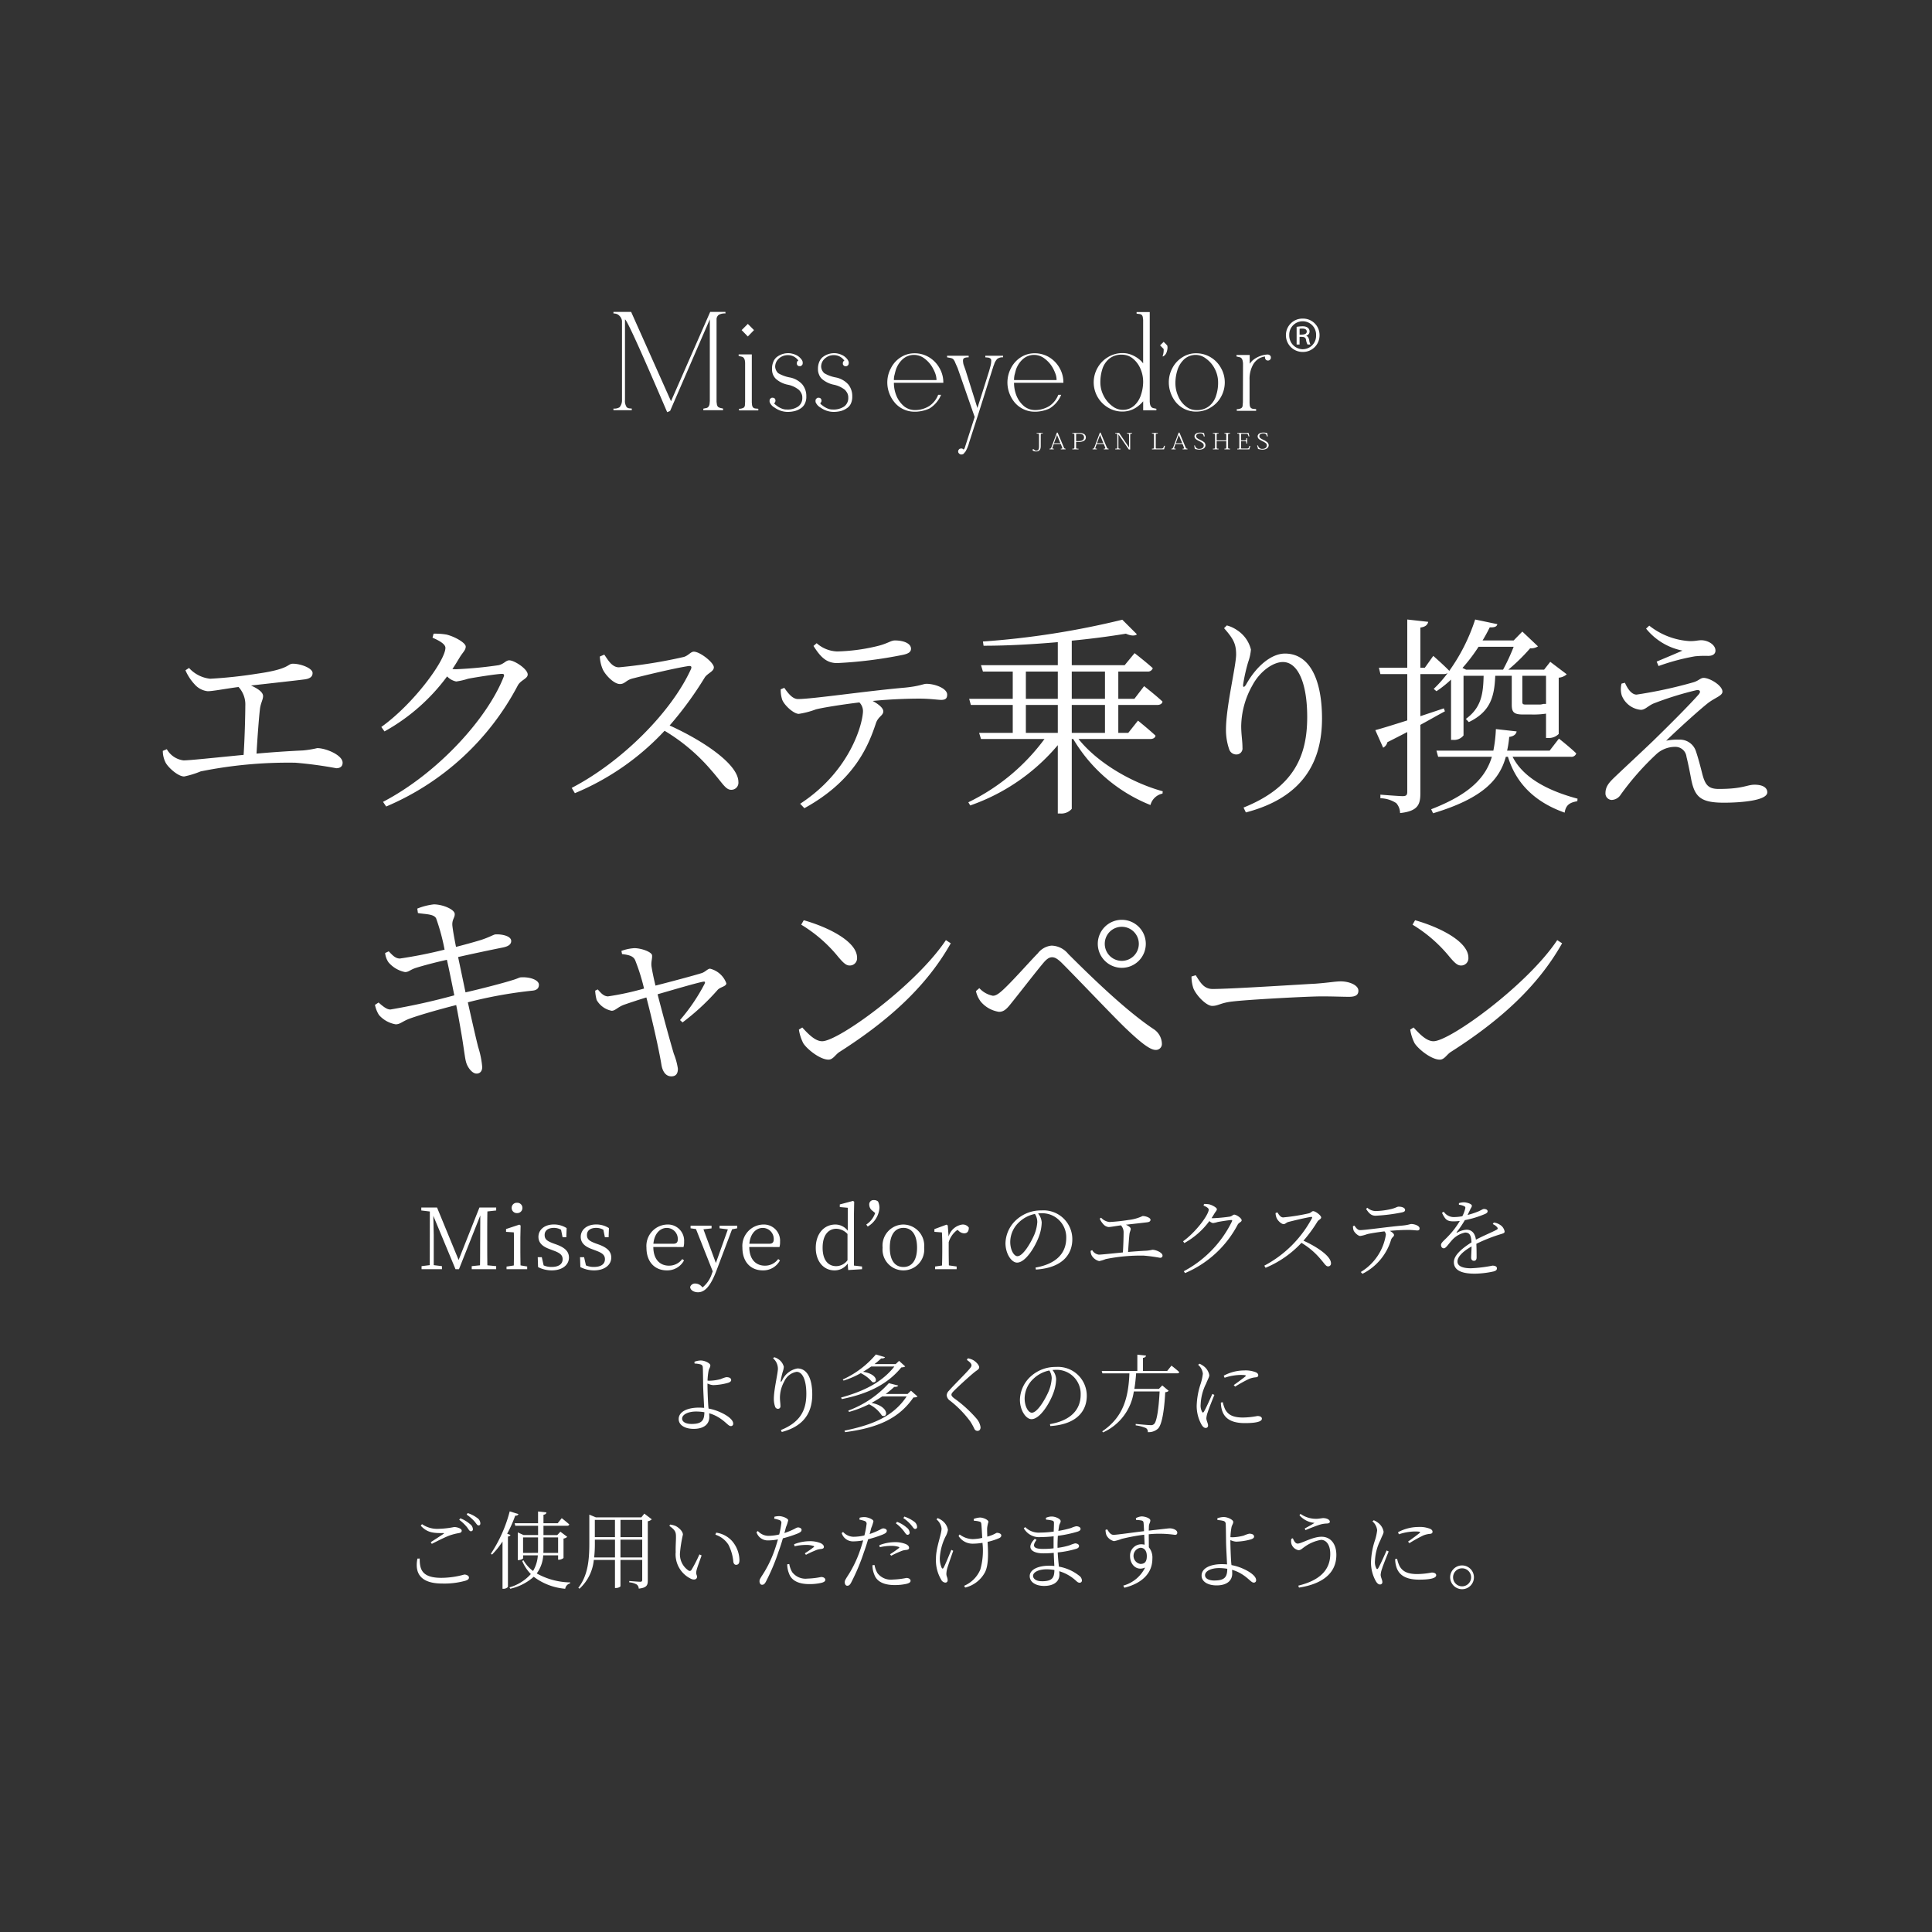 <svg xmlns="http://www.w3.org/2000/svg" width="274" height="274" viewBox="0 0 274 274"><rect x="0" y="0" width="274" height="274" fill="#333333" stroke="none"/><g transform="translate(6199 -220)"><path d="M0,0H274V274H0Z" transform="translate(-6199 220)" fill="none"/><g transform="translate(-6112 264.235)"><g transform="translate(0 0)"><path d="M2.6,13.706l-.348-.028a.7.7,0,0,1-.369-.159,1.593,1.593,0,0,1-.246-1.039V1.075C1.86,1.029,3.842,5.4,7.619,14.22l.413-.168,5.635-13V12.667l-.039.406a.814.814,0,0,1-.2.428.545.545,0,0,1-.307.142l-.376.08v.22h2.8v-.237l-.368-.081a1.113,1.113,0,0,1-.33-.145.681.681,0,0,1-.182-.418c-.028-.186-.041-.3-.041-.334V.967a.834.834,0,0,1,.317-.558,1.807,1.807,0,0,1,.943-.19V0H13.721L8.163,12.667,2.51,0H0V.218A1.509,1.509,0,0,1,.417.28.884.884,0,0,1,.826.53a1.193,1.193,0,0,1,.387.753v11.2a1.526,1.526,0,0,1-.344,1.039A1.4,1.4,0,0,1,0,13.706v.237H2.6Z" fill="#fff"/><path d="M27.278,9.478a.861.861,0,0,1,.206.434,1.615,1.615,0,0,1,.017.165.972.972,0,0,1,.017.236v5.434l-.026.451a.5.5,0,0,1-.17.382,1.271,1.271,0,0,1-.669.161v.236h2.736V16.74l-.413-.039a.556.556,0,0,1-.356-.176A.875.875,0,0,1,28.5,16.2l-.032-.34V9.033H26.6v.218l.367.088a.607.607,0,0,1,.311.139" transform="translate(-8.845 -3.004)" fill="#fff"/><path d="M28.989,3.428l-.876-.878-.878.878.878.906Z" transform="translate(-9.056 -0.848)" fill="#fff"/><path d="M33.187,15.719a1.532,1.532,0,0,0,.716.784,3.179,3.179,0,0,0,1.778.6,4.016,4.016,0,0,0,1.1-.131,2.729,2.729,0,0,0,.85-.4,1.66,1.66,0,0,0,.56-.669,2.174,2.174,0,0,0,.192-1,2.592,2.592,0,0,0-.141-.925,2.684,2.684,0,0,0-.427-.776,3.181,3.181,0,0,0-1.806-.99,5.141,5.141,0,0,1-1.615-.6,1.4,1.4,0,0,1-.426-.878,1.515,1.515,0,0,1,.459-1.132,1.691,1.691,0,0,1,.587-.4,1.814,1.814,0,0,1,.76-.148,1.778,1.778,0,0,1,1.3.548l.162.176,0,.037a.308.308,0,0,0-.015.03.105.105,0,0,1-.039.033.223.223,0,0,0-.124.17l-.028.22a.57.57,0,0,0,.082.2.515.515,0,0,0,.159.129l.228.027a.436.436,0,0,0,.176-.066l.028-.033a.267.267,0,0,0,.137-.158l.039-.176-.017-.111L37.864,10a.92.92,0,0,0-.2-.378,2.006,2.006,0,0,0-.626-.536,2.932,2.932,0,0,0-1-.3,2.652,2.652,0,0,0-1.878.565,1.679,1.679,0,0,0-.471.694,2.347,2.347,0,0,0-.168.964,1.987,1.987,0,0,0,.134.793,1.842,1.842,0,0,0,.411.615,3.586,3.586,0,0,0,1.669.826,3.582,3.582,0,0,1,1.578.722,1.632,1.632,0,0,1,.37.51,1.243,1.243,0,0,1,.132.6,1.477,1.477,0,0,1-.571,1.252,2.668,2.668,0,0,1-1.658.436h-.035a1.27,1.27,0,0,1-.348-.04,1.951,1.951,0,0,1-.378-.123,2.84,2.84,0,0,1-.656-.387l-.232-.19-.093-.091-.013-.045a.109.109,0,0,1,.052-.065.443.443,0,0,0,.1-.164.891.891,0,0,0,.026-.236,1.043,1.043,0,0,0-.089-.189.28.28,0,0,0-.178-.122l-.215-.023a.4.4,0,0,0-.176.081l-.022.026a.261.261,0,0,0-.137.173l-.024.174.007.112Z" transform="translate(-11.03 -2.922)" fill="#fff"/><path d="M42.944,15.719a1.612,1.612,0,0,0,.72.784,3.2,3.2,0,0,0,1.779.6,4.152,4.152,0,0,0,1.109-.131,2.737,2.737,0,0,0,.839-.4,1.524,1.524,0,0,0,.565-.669,2.312,2.312,0,0,0,.188-1A2.621,2.621,0,0,0,48,13.977a2.541,2.541,0,0,0-.429-.776,3.2,3.2,0,0,0-1.793-.99,4.834,4.834,0,0,1-1.608-.6,1.387,1.387,0,0,1-.437-.878,1.5,1.5,0,0,1,.453-1.132,2.043,2.043,0,0,1,.582-.4,1.9,1.9,0,0,1,.763-.148,1.769,1.769,0,0,1,1.3.548L47,9.785l.006.037a.239.239,0,0,1-.019.03.087.087,0,0,1-.026.033.256.256,0,0,0-.139.17l-.015.22a.333.333,0,0,0,.08.2.629.629,0,0,0,.152.129l.235.027a.748.748,0,0,0,.178-.066l.033-.033a.326.326,0,0,0,.123-.158l.039-.176,0-.111L47.632,10a1.206,1.206,0,0,0-.2-.378,2.1,2.1,0,0,0-.637-.536,2.772,2.772,0,0,0-.98-.3,2.646,2.646,0,0,0-1.884.565,1.748,1.748,0,0,0-.482.694,2.451,2.451,0,0,0-.168.964,1.835,1.835,0,0,0,.148.793,1.638,1.638,0,0,0,.4.615,3.72,3.72,0,0,0,1.671.826,3.744,3.744,0,0,1,1.591.722,1.993,1.993,0,0,1,.365.51,1.374,1.374,0,0,1,.121.6,1.479,1.479,0,0,1-.567,1.252,2.685,2.685,0,0,1-1.662.436h-.031a1.5,1.5,0,0,1-.356-.04,2.842,2.842,0,0,1-.374-.123,3.406,3.406,0,0,1-.649-.387l-.239-.19-.07-.091-.023-.045c.023-.036.03-.057.039-.065a.586.586,0,0,0,.115-.164,1.16,1.16,0,0,0,.024-.236.775.775,0,0,0-.1-.189.288.288,0,0,0-.18-.122l-.215-.023a.454.454,0,0,0-.176.081l-.019.026a.324.324,0,0,0-.14.173l-.026.174.011.112Z" transform="translate(-14.274 -2.922)" fill="#fff"/><path d="M59.29,15.845a3.671,3.671,0,0,0,2.751,1.231H62.3a5.094,5.094,0,0,0,1.874-.461,4.094,4.094,0,0,0,1.637-1.936H65.4a3.429,3.429,0,0,1-1.243,1.581,3.918,3.918,0,0,1-.954.427,3.578,3.578,0,0,1-1.03.155,2.482,2.482,0,0,1-1.569-.5,3.912,3.912,0,0,1-1.084-1.428,4.881,4.881,0,0,1-.4-1.9v-.039h7.011v-.045a4.047,4.047,0,0,0-.556-2.065,4.16,4.16,0,0,0-1.482-1.519,3.931,3.931,0,0,0-2.052-.554,3.554,3.554,0,0,0-1.962.577A3.86,3.86,0,0,0,58.7,10.9a4.234,4.234,0,0,0-.513,2.033,4.293,4.293,0,0,0,.291,1.556,4.353,4.353,0,0,0,.815,1.355M59.2,11.894c.057-.222.109-.475.2-.76a3.505,3.505,0,0,1,.976-1.512,2.39,2.39,0,0,1,1.688-.6,2.464,2.464,0,0,1,1.426.535A4.166,4.166,0,0,1,64.7,11.009a4.311,4.311,0,0,1,.345.806,2.782,2.782,0,0,1,.119.772H59.12a3.018,3.018,0,0,1,.076-.692" transform="translate(-19.347 -2.922)" fill="#fff"/><path d="M76.865,11.435l.17-.629a2.85,2.85,0,0,0,.111-.768.443.443,0,0,0-.056-.273.64.64,0,0,0-.37-.187l-.411-.039V9.32H78.83v.22A1.242,1.242,0,0,0,78,9.765a1.977,1.977,0,0,0-.445.79A2.677,2.677,0,0,0,77.4,11c-.052.143-.1.289-.144.434l-.924,2.933-.031.108-.9,2.846L74,21.672a3.362,3.362,0,0,1-.1.339c-.037.11-.091.232-.137.362l-.065.142-.137.274a.518.518,0,0,1-.139.191,1.1,1.1,0,0,1-.263.29l-.057.017-.117.026h-.176a.741.741,0,0,1-.2-.109l-.013-.017a.4.4,0,0,1-.115-.156.457.457,0,0,1-.015-.237.377.377,0,0,1,.113-.194.208.208,0,0,1,.148-.1.6.6,0,0,1,.228-.028.3.3,0,0,1,.2.089.064.064,0,0,0,.065.039l.059-.017.1-.156L74.8,18l-2.421-6.945-.313-.7a1.682,1.682,0,0,0-.339-.588,1.1,1.1,0,0,0-.38-.144l-.459-.082V9.32h3.06v.22c-.407,0-.647.071-.754.226a.538.538,0,0,0-.049.216,1.717,1.717,0,0,0,.026.32,1.456,1.456,0,0,0,.1.4l.224.631,1.693,5.395.752-2.354Z" transform="translate(-23.57 -3.099)" fill="#fff"/><path d="M84.81,15.845a3.738,3.738,0,0,0,1.235.9,3.582,3.582,0,0,0,1.523.329h.256a5.031,5.031,0,0,0,1.866-.461,4.063,4.063,0,0,0,1.647-1.936h-.41a3.471,3.471,0,0,1-1.243,1.581,3.831,3.831,0,0,1-.967.427,3.47,3.47,0,0,1-1.024.155,2.475,2.475,0,0,1-1.567-.5,3.787,3.787,0,0,1-1.085-1.428,4.928,4.928,0,0,1-.393-1.9v-.039h7v-.045a4.08,4.08,0,0,0-.549-2.065,4.169,4.169,0,0,0-1.478-1.519,3.978,3.978,0,0,0-2.058-.554,3.586,3.586,0,0,0-1.969.577A3.945,3.945,0,0,0,84.215,10.9,4.353,4.353,0,0,0,84,14.49a4.507,4.507,0,0,0,.808,1.355m-.093-3.951c.061-.222.121-.475.2-.76a3.522,3.522,0,0,1,.985-1.512,2.394,2.394,0,0,1,1.686-.6A2.438,2.438,0,0,1,89,9.557a4.2,4.2,0,0,1,1.223,1.452,6.1,6.1,0,0,1,.341.806,2.511,2.511,0,0,1,.117.772H84.649a3.4,3.4,0,0,1,.067-.692" transform="translate(-27.836 -2.922)" fill="#fff"/><path d="M104.075,13.576a3.869,3.869,0,0,0,2.051.567,3.509,3.509,0,0,0,1.947-.581,4.511,4.511,0,0,0,.985-.876v1.277h1.871v-.218l-.384-.079a.6.6,0,0,1-.3-.144.793.793,0,0,1-.2-.37,1.543,1.543,0,0,1-.045-.293c-.007-.065-.011-.126-.011-.173V.03h-1.865V.257l.4.053a.548.548,0,0,1,.365.165.662.662,0,0,1,.123.34l.041.329V7.312l-.165-.212a4.122,4.122,0,0,0-1.268-.912,3.357,3.357,0,0,0-1.5-.335,3.882,3.882,0,0,0-2.045.567,4.059,4.059,0,0,0-1.49,1.528,4.161,4.161,0,0,0,1.484,5.627m-.8-5.459a3.132,3.132,0,0,1,.974-1.466,2.744,2.744,0,0,1,1.854-.573,2.4,2.4,0,0,1,1.473.527,3.747,3.747,0,0,1,1.08,1.418,4.673,4.673,0,0,1,.406,1.9,5.965,5.965,0,0,1-.315,1.869,3.454,3.454,0,0,1-.96,1.513,2.408,2.408,0,0,1-3.105.06,4.077,4.077,0,0,1-1.215-1.444,4.123,4.123,0,0,1-.476-1.944,6.105,6.105,0,0,1,.284-1.856" transform="translate(-33.931 -0.01)" fill="#fff"/><path d="M116.5,8.432l.124-.024a1.091,1.091,0,0,0,.426-.506,2.086,2.086,0,0,0,.154-.747.882.882,0,0,0-.05-.293l-.5-.5-.506.5.506.511a2.539,2.539,0,0,1-.159,1.059" transform="translate(-38.624 -2.116)" fill="#fff"/><path d="M119.094,15.834a3.745,3.745,0,0,0,1.241.908,3.7,3.7,0,0,0,1.513.32A3.874,3.874,0,0,0,123.9,16.5a3.938,3.938,0,0,0,1.5-1.527,4.193,4.193,0,0,0,.537-2.049,4.083,4.083,0,0,0-.548-2.061,4,4,0,0,0-3.538-2.073,3.488,3.488,0,0,0-1.94.576A3.923,3.923,0,0,0,118.5,10.9a4.235,4.235,0,0,0-.5,2.024,4.377,4.377,0,0,0,.293,1.563,4.46,4.46,0,0,0,.8,1.35m.137-4.7a3.594,3.594,0,0,1,.967-1.516,2.455,2.455,0,0,1,1.689-.6,2.422,2.422,0,0,1,1.412.541,4.022,4.022,0,0,1,1.229,1.448,4.179,4.179,0,0,1,.463,1.936,5.713,5.713,0,0,1-.285,1.848,3.035,3.035,0,0,1-.971,1.476,2.731,2.731,0,0,1-1.849.577,2.324,2.324,0,0,1-1.465-.531,3.5,3.5,0,0,1-1.078-1.421A4.525,4.525,0,0,1,118.935,13a6.107,6.107,0,0,1,.3-1.863" transform="translate(-39.237 -2.922)" fill="#fff"/><path d="M133.064,9.56a.834.834,0,0,1,.2.441c.007.038.015.092.028.161a1.408,1.408,0,0,1,.015.234l-.015,5.423-.037.443a.5.5,0,0,1-.165.382,1.134,1.134,0,0,1-.665.16v.241h2.741V16.8l-.422-.037a.561.561,0,0,1-.356-.173.736.736,0,0,1-.126-.332l-.026-.33,0-3.262a4.166,4.166,0,0,1,.426-2.032,2.385,2.385,0,0,1,1.08-1.1,2.528,2.528,0,0,1,.68-.191,1.63,1.63,0,0,0,.007.2.458.458,0,0,0,.148.277.382.382,0,0,0,.185.086.416.416,0,0,0,.209-.012.393.393,0,0,0,.187-.116.758.758,0,0,0,.1-.187s0-.079,0-.1,0-.091,0-.091l-.013-.04a.47.47,0,0,0-.121-.188,1.139,1.139,0,0,0-.113-.068.6.6,0,0,0-.122-.038s-.041-.007-.063-.007a2.533,2.533,0,0,0-.493.051,3.717,3.717,0,0,0-1.641.763,3.052,3.052,0,0,0-.437.5V9.121h-1.871v.216l.376.089a.532.532,0,0,1,.3.134" transform="translate(-44.021 -3.015)" fill="#fff"/><path d="M145.291,1.423a2.327,2.327,0,0,1,2.36,2.345,2.345,2.345,0,0,1-2.369,2.384,2.37,2.37,0,0,1-2.4-2.384,2.341,2.341,0,0,1,2.408-2.345m0,4.342a1.9,1.9,0,0,0,1.872-1.973,1.905,1.905,0,1,0-3.807-.024,1.943,1.943,0,0,0,1.936,2M144.4,5.1V2.593a5.422,5.422,0,0,1,.854-.079c.83,0,.982.476.982.722a.608.608,0,0,1-.452.6V3.87c.216.087.324.272.4.589a1.672,1.672,0,0,0,.182.642h-.417a1.883,1.883,0,0,1-.215-.682c-.085-.412-.372-.412-.915-.412V5.1Zm.422-1.4c.448,0,1.015,0,1.015-.438,0-.256-.185-.423-.631-.423a2.159,2.159,0,0,0-.384.023Z" transform="translate(-47.511 -0.473)" fill="#fff"/><path d="M90.207,27.562c0,.246-.013.782-.649.782-.294,0-.515-.109-.515-.228,0-.055.048-.084.115-.084s.091.021.161.1a.336.336,0,0,0,.254.1c.352,0,.391-.308.391-.614V26.058c0-.23-.021-.25-.341-.25v-.084H90.5v.084c-.272,0-.291.022-.291.246Z" transform="translate(-29.608 -8.554)" fill="#fff"/><path d="M94.256,27.268h-1l-.159.429a.6.6,0,0,0-.035.152c0,.073.059.082.206.082v.092h-.6v-.092c.15,0,.189-.028.248-.172l.787-2.108h.109l.867,2.065c.071.187.134.215.256.215v.092H94.26v-.092c.163,0,.215-.017.215-.082a.812.812,0,0,0-.034-.128Zm-.055-.115-.473-1.161h-.007l-.433,1.161Z" transform="translate(-30.814 -8.53)" fill="#fff"/><path d="M97.5,27.955c.27,0,.294-.009.294-.244V26.048c0-.223-.024-.24-.294-.24v-.085h.889a1.321,1.321,0,0,1,.782.156.558.558,0,0,1,.246.465.545.545,0,0,1-.235.468,1.357,1.357,0,0,1-.819.177h-.33v.724c0,.235.022.244.35.244v.091H97.5Zm.863-1.08c.391,0,.8-.074.8-.54a.481.481,0,0,0-.185-.374,1.06,1.06,0,0,0-.619-.124h-.228c-.083,0-.093.026-.093.192v.847Z" transform="translate(-32.421 -8.553)" fill="#fff"/><path d="M103.4,27.268h-1.019l-.141.429a.557.557,0,0,0-.047.152c0,.073.06.082.212.082v.092h-.6v-.092c.154,0,.182-.028.248-.172l.787-2.108h.1l.872,2.065c.08.187.135.215.267.215v.092h-.673v-.092c.145,0,.206-.017.206-.082a.361.361,0,0,0-.035-.128Zm-.063-.115-.469-1.161h-.011l-.427,1.161Z" transform="translate(-33.854 -8.53)" fill="#fff"/><path d="M107.173,25.724l1.4,2.06h0V26.049c0-.223-.019-.24-.3-.24v-.085h.739v.085c-.263,0-.276.017-.276.24v2.02h-.192l-1.469-2.136h-.009v1.78c0,.236.019.243.283.243v.092h-.731v-.092c.272,0,.292-.007.292-.243V26.049c0-.23-.02-.24-.3-.24v-.085Z" transform="translate(-35.45 -8.554)" fill="#fff"/><path d="M116.262,27.546l-.126.5h-1.721v-.091c.272,0,.292-.009.292-.244V26.049c0-.223-.02-.24-.292-.24v-.085h.834v.085c-.282,0-.293.017-.293.24v1.728c0,.134.022.151.117.151h.7c.213,0,.245-.021.362-.382Z" transform="translate(-38.045 -8.554)" fill="#fff"/><path d="M120.133,27.268h-1.015l-.139.429a.77.77,0,0,0-.039.152c0,.073.059.082.208.082v.092h-.6v-.092c.14,0,.187-.028.248-.172l.78-2.108h.115l.861,2.065c.089.187.134.215.276.215v.092h-.685v-.092c.155,0,.2-.017.2-.082a.336.336,0,0,0-.031-.128Zm-.043-.115-.493-1.161h-.011l-.413,1.161Z" transform="translate(-39.419 -8.53)" fill="#fff"/><path d="M123.494,27.468a.572.572,0,0,0,.659.483c.321,0,.589-.171.589-.469a.446.446,0,0,0-.109-.3,2.018,2.018,0,0,0-.5-.313c-.419-.213-.7-.356-.7-.7,0-.228.2-.524.791-.524a1.7,1.7,0,0,1,.567.08c.015.131.07.309.091.452l-.13.019c-.065-.332-.154-.439-.548-.439-.252,0-.535.121-.535.384,0,.233.153.326.555.531a2.693,2.693,0,0,1,.621.375.656.656,0,0,1,.141.388c0,.359-.306.627-.864.627a2.433,2.433,0,0,1-.639-.1c-.041-.2-.067-.345-.1-.481Z" transform="translate(-41.026 -8.53)" fill="#fff"/><path d="M129.8,25.808c-.274,0-.285.017-.285.24v1.663c0,.235.011.244.285.244v.091H129v-.091c.243,0,.26-.009.26-.244V26.89h-1.364v.821c0,.235.019.244.274.244v.091h-.81v-.091c.284,0,.31-.009.31-.244V26.048c0-.223-.026-.24-.31-.24v-.085h.81v.085c-.254,0-.274.017-.274.24v.725h1.364v-.725c0-.223-.017-.24-.26-.24v-.085h.806Z" transform="translate(-42.348 -8.553)" fill="#fff"/><path d="M134.255,28.048h-1.712v-.091c.272,0,.289-.009.289-.244V26.049c0-.223-.017-.24-.289-.24v-.085h1.606l.119.483h-.126c-.1-.36-.13-.369-.348-.369h-.58c-.113,0-.126.019-.126.152v.784h.55c.165,0,.192-.021.192-.312h.117v.761h-.117c0-.307-.027-.33-.192-.33h-.55v.9c0,.123.026.14.1.14h.719c.222,0,.261-.017.358-.375h.126Z" transform="translate(-44.073 -8.554)" fill="#fff"/><path d="M136.9,27.468a.561.561,0,0,0,.647.483c.318,0,.593-.171.593-.469a.475.475,0,0,0-.1-.3,2.233,2.233,0,0,0-.509-.313c-.413-.213-.692-.356-.692-.7,0-.228.2-.524.8-.524a1.75,1.75,0,0,1,.562.08c.022.131.039.309.072.452l-.121.019c-.079-.332-.14-.439-.539-.439-.265,0-.533.121-.533.384,0,.233.15.326.559.531a2.4,2.4,0,0,1,.6.375.59.59,0,0,1,.163.388c0,.359-.337.627-.88.627a2.4,2.4,0,0,1-.635-.1,2.792,2.792,0,0,0-.121-.481Z" transform="translate(-45.476 -8.53)" fill="#fff"/></g></g><path d="M-110.7-17.94a6.853,6.853,0,0,0,1.29,1.98,2.869,2.869,0,0,0,1.86.99c.72,0,2.37-.33,4.38-.6a3.653,3.653,0,0,1,.96,2.67c0,1.35-.09,4.74-.24,6.96-4.05.39-7.65.78-8.52.78a3.163,3.163,0,0,1-2.37-1.59l-.57.24a3.7,3.7,0,0,0,.39,1.65c.33.66,1.74,1.98,2.64,1.98a12.645,12.645,0,0,0,2.34-.72A62.619,62.619,0,0,1-95.1-4.83a57.525,57.525,0,0,1,5.79.78c.57,0,.9-.27.9-.78,0-1.08-2.37-2.07-3.6-2.07a14.158,14.158,0,0,1-2.04.33c-1.95.09-4.26.24-6.57.45.12-2.13.33-4.98.48-6.27.09-.87.45-1.38.45-1.89,0-.57-.78-1.08-1.71-1.5,2.67-.3,6.48-.72,7.62-.87.84-.12,1.11-.45,1.11-.9,0-.69-1.68-1.32-2.79-1.32-.81,0-.36.75-5.04,1.41a65.157,65.157,0,0,1-6.69.72,4.7,4.7,0,0,1-3-1.53Zm35.04-4.62c1.05.45,1.83.93,1.83,1.44,0,1.74-4.41,7.86-9.09,11.22l.45.63a27.726,27.726,0,0,0,8.88-7.8,2.464,2.464,0,0,0,1.29.72,9.964,9.964,0,0,0,1.68-.39c1.08-.21,4.14-.69,4.8-.69.27,0,.39.09.24.45C-67.92-11.04-74.97-3.3-82.68.72l.45.66A37.651,37.651,0,0,0-63.57-15.78c.42-.78,1.41-.96,1.41-1.56,0-.78-1.89-2.01-2.61-2.01-.51,0-.72.51-1.53.69a57.829,57.829,0,0,1-5.97.57,3.825,3.825,0,0,1-.57-.03c.36-.51.69-1.08,1.02-1.62.45-.75.87-1.05.87-1.56,0-.54-1.59-1.44-2.76-1.71a9.7,9.7,0,0,0-1.8-.12Zm23.73,2.67a5.121,5.121,0,0,0,.42,1.83c.36.78,1.56,2.07,2.43,2.07.72,0,.84-.54,1.77-.78,1.65-.42,5.82-1.44,7.95-1.77.33-.03.51.03.36.42-2.79,6.15-9.87,13.2-16.92,16.86l.45.75A36.5,36.5,0,0,0-42.75-9.36a26.655,26.655,0,0,1,6.63,5.61c1.59,1.8,2.01,2.76,2.82,2.76A1,1,0,0,0-32.28-2.1c0-2.49-4.92-5.82-9.75-8.01a50.244,50.244,0,0,0,4.98-6.81c.39-.6,1.29-.84,1.29-1.44,0-.66-1.95-2.22-2.85-2.22-.42,0-.78.57-1.41.75a69.985,69.985,0,0,1-9.21,1.47c-.99,0-1.56-1.08-2.07-1.8Zm30.3-1.5c.99,1.56,1.83,2.43,3.36,2.43A61.9,61.9,0,0,0-9.09-20.1c.96-.18,1.29-.45,1.29-.9,0-.72-.99-1.17-2.28-1.17-.63,0-1.02.48-2.79.87a26.788,26.788,0,0,1-5.4.69,4.618,4.618,0,0,1-2.91-1.17Zm-4.65,6.15a4.638,4.638,0,0,0,.21,1.47c.33.84,1.68,2.04,2.37,2.01a11.926,11.926,0,0,0,2.4-.63c.9-.24,3.69-.69,6.18-.99a1.762,1.762,0,0,1,.51,1.2c0,1.62-1.68,8.46-8.91,13.17l.6.63c7.2-3.96,9.12-8.97,10.17-12.12.33-.9,1.02-1.02,1.02-1.62,0-.48-.69-1.02-1.5-1.47,2.76-.27,5.28-.33,6.63-.33,1.47,0,2.61.18,3.09.18.66,0,.84-.27.84-.75,0-.87-1.71-1.53-2.94-1.53-.45,0-.93.33-3.03.54-5.52.48-13.14,1.62-15.18,1.62-.78,0-1.38-.78-1.95-1.59ZM8.49-9.06v-3.96h4.53v3.96Zm0-8.7h4.53v3.87H8.49Zm11.22,0v3.87H15v-3.87Zm0,8.7H15v-3.96h4.71Zm6.39.87c.42,0,.72-.15.78-.48-.96-.9-2.49-2.13-2.49-2.13L23.01-9.06H21.6v-3.96h5.49c.42,0,.72-.15.78-.48-.99-.93-2.61-2.19-2.61-2.19l-1.38,1.8H21.6v-3.87h4.11a.718.718,0,0,0,.78-.48c-.99-.9-2.58-2.13-2.58-2.13L22.5-18.66H15v-3.48c2.85-.27,5.49-.63,7.68-.99.72.33,1.29.33,1.56.09l-2.07-2.07A117.826,117.826,0,0,1,2.4-22.02l.09.6c3.45,0,7.08-.21,10.53-.51v3.27H2.13l.27.9H6.63v3.87H.45l.24.87H6.63v3.96H1.86l.27.87h9A29.244,29.244,0,0,1,.33.78l.27.45A28.433,28.433,0,0,0,13.02-7.32V2.37h.3A1.951,1.951,0,0,0,15,1.71v-9.9h.21A22.33,22.33,0,0,0,26.16,1.17,2.23,2.23,0,0,1,27.87-.45l.03-.33c-4.38-1.2-9.24-4.02-11.94-7.41Zm12.21-12c0,1.62-1.44,7.41-1.44,10.65a8.372,8.372,0,0,0,.45,2.79A1.059,1.059,0,0,0,38.37-6a.856.856,0,0,0,.84-.96c0-.99-.18-1.86-.18-3.06a12.068,12.068,0,0,1,1.56-5.73c1.05-2.01,2.94-3.36,4.35-3.36,2.1,0,3.45,2.91,3.45,7.8,0,5.37-1.77,9.93-9.03,12.84l.33.69c8.04-2.1,10.8-7.11,10.8-13.32,0-5.34-1.65-9.21-5.25-9.21-1.95,0-4.05,1.8-5.46,4.29-.33.6-.57.57-.45-.06a23.932,23.932,0,0,1,.69-3.03,7.011,7.011,0,0,0,.39-1.77,4.58,4.58,0,0,0-1.98-2.76,4.565,4.565,0,0,0-1.44-.66l-.39.39C37.86-22.47,38.31-21.75,38.31-20.19Zm39.36-1.08a28.991,28.991,0,0,1-1.5,3.24H70.92l-.51-.24a23.967,23.967,0,0,0,2.28-3Zm4.59,4.11v3.99H81.9a2.274,2.274,0,0,1-.48.09H79.35c-.36,0-.45-.09-.45-.39v-3.69ZM67.77-12.54l-3.33,1.11V-17.4h3.3a.994.994,0,0,0,.57-.15,16.314,16.314,0,0,1-1.98,2.25l.39.33a15.125,15.125,0,0,0,2.07-1.65v8.55h.27a1.7,1.7,0,0,0,1.5-.63v-8.46h2.85c-.06,2.52-.3,4.5-2.52,6.12l.42.45c3.12-1.5,3.63-3.69,3.75-6.57H77.4v4.08c0,1.02.24,1.41,1.56,1.41h1.2a11.8,11.8,0,0,0,2.1-.12v3.45h.27a1.965,1.965,0,0,0,1.53-.57v-7.98a1.93,1.93,0,0,0,1.14-.48l-2.34-1.77-.87,1.11H76.92a27.05,27.05,0,0,0,3.09-3.03,1.785,1.785,0,0,0,1.11-.27l-2.22-2.1-1.23,1.26H73.26c.39-.63.72-1.26,1.02-1.86.75.03.99-.12,1.08-.45l-3.15-.66a26.528,26.528,0,0,1-3.72,7.35l.03-.09c-.84-.87-2.25-2.1-2.25-2.1l-1.2,1.68h-.63V-24c.72-.09,1.02-.39,1.11-.81l-2.97-.33v6.84H58.56l.21.9h3.81v6.57c-1.98.63-3.63,1.14-4.53,1.38l1.11,2.49a1.167,1.167,0,0,0,.6-.78c1.02-.51,1.95-.99,2.82-1.44V-.69c0,.45-.15.6-.66.6-.54,0-3.15-.21-3.15-.21V.21A4.283,4.283,0,0,1,61.02.9a2.165,2.165,0,0,1,.54,1.41c2.55-.27,2.88-1.23,2.88-2.82V-10.2c1.38-.75,2.52-1.41,3.48-1.92Zm18,6.87a.718.718,0,0,0,.78-.48c-.93-.9-2.46-2.1-2.46-2.1L82.77-6.54H76.74a13.891,13.891,0,0,0,.3-1.95c.66-.09.99-.39,1.05-.78L75.15-9.6a19.433,19.433,0,0,1-.36,3.06H66.72l.24.87h7.62c-.87,2.88-3.03,5.28-8.61,7.44l.27.57c7.2-2.16,9.45-4.86,10.32-8.01h.3C77.7-2.94,79.65.39,84.9,2.25c.18-1.14.78-1.44,1.8-1.62l.03-.36c-5.49-1.47-8.07-3.69-9.21-5.94Zm7.2-10.38A3.181,3.181,0,0,0,93-14.37a3.23,3.23,0,0,0,2.7,2.04c.6,0,.93-.48,1.74-.87a45.328,45.328,0,0,1,6.03-1.89c.57-.15.84.12.42.6-1.29,1.47-4.17,4.35-6.45,6.57-1.56,1.5-4.02,3.78-5.28,4.98-.81.78-1.47,1.38-1.47,2.43a.917.917,0,0,0,.9.96A1.585,1.585,0,0,0,92.85-.3a38.678,38.678,0,0,1,4.98-5.67,3.926,3.926,0,0,1,2.73-1.11,1.581,1.581,0,0,1,1.62,1.41c.27,1.08.51,2.34.69,3.3.51,2.43,1.38,3.21,4.62,3.21,2.25,0,6.15-.27,6.15-1.47,0-.66-.63-1.08-1.8-1.08-1.11,0-1.62.6-5.07.6-1.44,0-1.92-.51-2.34-2.1-.27-1.08-.6-2.34-.93-3.3a2.383,2.383,0,0,0-2.4-1.59,7.671,7.671,0,0,0-1.8.15c1.62-1.59,4.74-4.41,5.97-5.37,1.05-.78,2.01-1.02,2.01-1.59,0-.87-1.8-1.95-2.67-1.95-.45,0-.72.42-1.47.63a63.411,63.411,0,0,1-8.04,1.74c-.63,0-1.2-.66-1.65-1.68Zm8.64-4.68c-.93.42-2.46,1.05-3.66,1.56l.27.63a30.435,30.435,0,0,1,5.16-1.38,13.792,13.792,0,0,1,1.86-.06c.78,0,1.05-.36,1.05-.75,0-.87-1.11-1.47-2.01-1.47-.51,0-.87.15-1.71.12a10.2,10.2,0,0,1-5.67-2.19l-.45.42A8.81,8.81,0,0,0,101.61-20.73ZM-77.73,16.49c1.05.18,2.25.12,2.58.75a29,29,0,0,1,1.2,4.44,63.737,63.737,0,0,1-6.33,1.26c-.69,0-1.11-.54-1.59-1.02l-.51.24a2.831,2.831,0,0,0,.48,1.32,4.152,4.152,0,0,0,2.34,1.38c.54,0,.72-.33,1.56-.6,1.17-.36,2.76-.78,4.38-1.14.27,1.17.66,3.09,1.05,5.04a92.546,92.546,0,0,1-9.06,2.01c-.45,0-.9-.3-1.68-.99l-.51.33a4.186,4.186,0,0,0,.57,1.44,4.043,4.043,0,0,0,2.37,1.32c.66,0,.96-.45,2.07-.84,1.59-.57,4.38-1.35,6.51-1.89.3,1.5.54,2.91.72,3.96.3,1.68.51,3.54.66,4.05.18.78.87,1.71,1.5,1.71.6,0,.81-.48.81-.93a12.8,12.8,0,0,0-.57-2.82c-.3-1.17-.84-3.54-1.47-6.36a62.6,62.6,0,0,1,9.12-1.65c.78-.06.96-.45.96-.84,0-.66-1.23-1.14-2.58-1.05-.27.03-.42.18-1.26.42-1.02.33-4.2,1.17-6.57,1.71-.33-1.59-.69-3.3-1.05-5.01,1.83-.42,4.68-1.02,6.33-1.35.75-.15,1.2-.42,1.2-.93,0-.72-1.38-.99-2.25-.93-.27.03-.75.36-2.01.78-1.08.33-2.28.66-3.57.99-.24-1.26-.39-2.01-.51-2.97-.09-.93.36-1.14.33-1.71-.03-.63-1.68-1.35-2.97-1.35a8.928,8.928,0,0,0-2.34.6Zm28.95,5.82c.99.12,1.59.27,1.86.87a28.313,28.313,0,0,1,1.26,4.02,39.245,39.245,0,0,1-5.13,1.11c-.66-.03-1.05-.57-1.44-.99l-.36.18a6.06,6.06,0,0,0,.21,1.32,3.118,3.118,0,0,0,2.13,1.53c.51,0,.84-.51,1.71-.84.51-.18,1.92-.66,3.21-1.05.72,2.7,1.77,7.29,2.13,9.51.15.96.6,1.68,1.41,1.68.66,0,.93-.39.93-1.08a9.289,9.289,0,0,0-.57-2.1c-.48-1.59-1.53-5.43-2.31-8.46,2.19-.63,5.34-1.56,6.39-1.77.3-.06.42-.03.27.3a26.718,26.718,0,0,1-3.48,5.13l.36.33a32.959,32.959,0,0,0,5.01-4.65c.39-.39,1.2-.45,1.2-.9a3.3,3.3,0,0,0-2.31-2.07c-.33,0-.69.48-1.2.63-.93.3-4.41,1.23-6.54,1.77-.27-1.11-.51-2.31-.57-2.79-.06-.63.12-.99.09-1.47,0-.51-1.53-1.05-2.52-1.05a6.436,6.436,0,0,0-1.83.39Zm25.41-4.17a20.2,20.2,0,0,1,5.22,4.53c.78.93,1.17,1.26,1.65,1.26a1.025,1.025,0,0,0,1.05-1.11c0-2.31-4.14-4.35-7.56-5.31Zm2.97,16.53c-.96,0-1.92-.96-2.82-1.95l-.48.3a6.42,6.42,0,0,0,.63,1.95c.6.9,2.4,2.31,3.57,2.31.66,0,.99-.75,1.59-1.11,6.57-4.2,12.15-9,15.75-15.39l-.69-.45C-7.11,26.72-18.09,34.67-20.4,34.67ZM22.11,24.26a3.405,3.405,0,1,0-3.42-3.42A3.412,3.412,0,0,0,22.11,24.26Zm0-5.82a2.415,2.415,0,1,1-2.43,2.4A2.407,2.407,0,0,1,22.11,18.44ZM2.1,29.06A4.187,4.187,0,0,0,4.68,30.5c.84,0,1.26-.63,2.01-1.56,1.11-1.38,3.45-4.41,4.38-5.49.48-.54.81-.69,1.14-.69.39,0,.75.21,1.32.75,2.28,2.28,7.14,7.41,9.03,9.24,2.01,1.92,3.48,3.15,4.32,3.15a.844.844,0,0,0,.9-.93,2.559,2.559,0,0,0-1.2-2.04c-3.72-2.49-8.31-6.87-12.09-10.65a3.128,3.128,0,0,0-2.37-1.17,2.814,2.814,0,0,0-1.95,1.11c-1.02,1.02-3.57,3.93-4.95,5.19-.6.54-.99.81-1.41.81a3.513,3.513,0,0,1-1.92-1.08l-.48.42A3.845,3.845,0,0,0,2.1,29.06Zm29.88-3.57a5.323,5.323,0,0,0,.27,1.68c.42,1.02,1.83,2.49,2.67,2.49.87,0,1.2-.45,2.91-.63,2.25-.27,10.68-.72,12.57-.72,1.83,0,2.88.06,3.93.06,1.02,0,1.32-.33,1.32-.87,0-.81-1.35-1.32-2.49-1.32-.78,0-1.62.18-3.63.33-1.38.06-11.88.75-14.55.75-1.26,0-1.74-.93-2.4-1.95Zm31.35-7.35a20.2,20.2,0,0,1,5.22,4.53c.78.93,1.17,1.26,1.65,1.26a1.025,1.025,0,0,0,1.05-1.11c0-2.31-4.14-4.35-7.56-5.31ZM66.3,34.67c-.96,0-1.92-.96-2.82-1.95l-.48.3a6.42,6.42,0,0,0,.63,1.95c.6.9,2.4,2.31,3.57,2.31.66,0,.99-.75,1.59-1.11,6.57-4.2,12.15-9,15.75-15.39l-.69-.45C79.59,26.72,68.61,34.67,66.3,34.67Z" transform="translate(-6062 333)" fill="#fff"/><path d="M-66.63-8.328v-.42h-2.376l-2.952,7.44-3.06-7.44H-77.25v.42l1.212.144L-76.05-.576l-1.164.144V0h2.892V-.432l-1.164-.144v-4.26c0-.012-.036-1.6-.06-2.736L-72.4,0h.492l3.024-7.62L-68.9-4.008c-.012,1.14,0,2.3-.024,3.456l-1.176.12V0h3.468V-.432l-1.248-.12C-67.9-1.716-67.9-2.88-67.9-4.044V-4.7c0-1.188,0-2.352.024-3.492Zm2.952.372a.729.729,0,0,0,.768-.732.722.722,0,0,0-.768-.732.719.719,0,0,0-.756.732A.726.726,0,0,0-63.678-7.956Zm.5,7.416c-.012-.66-.024-1.584-.024-2.2V-4.5l.036-1.7-.18-.12-1.884.624v.4l1.1.072c.024.6.024,1.08.024,1.824v.672c0,.612-.012,1.536-.024,2.2l-1.032.156V0h2.928V-.384Zm4.644-3.12c-.888-.336-1.224-.588-1.224-1.2,0-.588.444-1,1.32-1a2.042,2.042,0,0,1,1.008.264l.216,1.068h.528l.048-1.3a3.349,3.349,0,0,0-1.8-.516c-1.416,0-2.2.816-2.2,1.752,0,.888.624,1.392,1.584,1.74l.6.228c.876.324,1.248.624,1.248,1.212,0,.648-.5,1.092-1.572,1.092A2.7,2.7,0,0,1-59.9-.54L-60.162-1.7h-.576l.048,1.4a4.239,4.239,0,0,0,1.92.468c1.632,0,2.46-.864,2.46-1.812,0-.8-.48-1.38-1.752-1.848Zm6,0c-.888-.336-1.224-.588-1.224-1.2,0-.588.444-1,1.32-1a2.042,2.042,0,0,1,1.008.264l.216,1.068h.528l.048-1.3a3.349,3.349,0,0,0-1.8-.516c-1.416,0-2.2.816-2.2,1.752,0,.888.624,1.392,1.584,1.74l.6.228c.876.324,1.248.624,1.248,1.212,0,.648-.5,1.092-1.572,1.092A2.7,2.7,0,0,1-53.9-.54L-54.162-1.7h-.576l.048,1.4a4.239,4.239,0,0,0,1.92.468c1.632,0,2.46-.864,2.46-1.812,0-.8-.48-1.38-1.752-1.848Zm8.2.048c.144-1.524,1.02-2.244,1.9-2.244a1.564,1.564,0,0,1,1.56,1.6c0,.384-.12.648-.648.648Zm4.272.468a2.486,2.486,0,0,0,.084-.744,2.3,2.3,0,0,0-2.4-2.448,3.039,3.039,0,0,0-2.94,3.288C-45.318-1-44.106.168-42.426.168A2.692,2.692,0,0,0-39.99-1.248l-.252-.192A2.307,2.307,0,0,1-42.126-.5c-1.272,0-2.208-.876-2.22-2.652Zm7.62-3.024H-34.95V-5.8l1.176.156-1.7,4.764-1.764-4.776,1.152-.132v-.384h-2.976V-5.8l.768.108,2.376,6-.108.276A4.073,4.073,0,0,1-37.362,2.58l-.1-.1a1.245,1.245,0,0,0-.9-.444.712.712,0,0,0-.756.48c.012.456.528.756,1.116.756.972,0,1.788-.888,2.616-3.084l2.208-5.844.732-.144Zm1.716,2.556c.144-1.524,1.02-2.244,1.9-2.244a1.564,1.564,0,0,1,1.56,1.6c0,.384-.12.648-.648.648Zm4.272.468a2.486,2.486,0,0,0,.084-.744,2.3,2.3,0,0,0-2.4-2.448,3.039,3.039,0,0,0-2.94,3.288C-31.71-1-30.5.168-28.818.168a2.692,2.692,0,0,0,2.436-1.416l-.252-.192A2.307,2.307,0,0,1-28.518-.5c-1.272,0-2.208-.876-2.22-2.652Zm9.648,1.872a2,2,0,0,1-1.608.84c-1.092,0-1.92-.8-1.92-2.616,0-1.9.9-2.688,1.956-2.688a2.239,2.239,0,0,1,1.572.744Zm.912.756V-7.74l.036-1.836-.168-.108-1.872.5v.372l1.128.1V-5.46a2.22,2.22,0,0,0-1.752-.876c-1.608,0-2.784,1.3-2.784,3.312,0,1.872,1.08,3.192,2.652,3.192a2.261,2.261,0,0,0,1.872-.96l.072.912L-14.742,0V-.384Zm3.012-7.452a3.182,3.182,0,0,1-1.26,1.632l.2.288a3.333,3.333,0,0,0,1.668-2.64,2.116,2.116,0,0,0-.2-.912.851.851,0,0,0-.6-.2.6.6,0,0,0-.648.66,1.092,1.092,0,0,0,.468.864ZM-8.874.168A2.949,2.949,0,0,0-5.934-3.06a3,3,0,0,0-2.94-3.276A2.987,2.987,0,0,0-11.826-3.06,2.951,2.951,0,0,0-8.874.168Zm0-.48c-1.212,0-1.932-.948-1.932-2.748s.72-2.8,1.932-2.8,1.932,1.008,1.932,2.8S-7.674-.312-8.874-.312ZM-2.586-6.2l-.168-.12-1.728.636V-5.3l1.068.084c.024.564.048,1.056.048,1.824v.66c0,.612-.012,1.536-.036,2.208l-.984.144V0h3.06V-.384L-2.43-.54c-.012-.672-.024-1.584-.024-2.2V-3.828A3.288,3.288,0,0,1-1.206-5.58l.168.144a1.164,1.164,0,0,0,.768.348C.2-5.088.4-5.388.4-5.9A1.039,1.039,0,0,0-.51-6.336a2.381,2.381,0,0,0-1.956,1.7Zm12.7-.528a5.648,5.648,0,0,1-.432,1.848c-.492,1.14-1.6,3.036-2.388,3.036-.492,0-1.02-.876-1.02-2.028A3.861,3.861,0,0,1,7.506-6.648,4.565,4.565,0,0,1,9.774-7.836,2.094,2.094,0,0,1,10.11-6.732Zm-.2,6.78C13.83-.2,15.078-2.244,15.078-4.236a4.085,4.085,0,0,0-4.38-4.1,5.188,5.188,0,0,0-3.5,1.284A4.61,4.61,0,0,0,5.6-3.684c0,1.476.84,2.748,1.644,2.748,1.224,0,2.616-2.328,3.12-3.768a6.015,6.015,0,0,0,.372-1.932,2.239,2.239,0,0,0-.516-1.272c.144-.012.288-.024.432-.024a3.406,3.406,0,0,1,3.564,3.5c0,2.172-1.416,3.684-4.356,4.2Zm9.048-7.224a2.741,2.741,0,0,0,.516.792,1.148,1.148,0,0,0,.744.4c.288,0,.948-.132,1.752-.24A1.461,1.461,0,0,1,22.35-5.16c0,.54-.036,1.9-.1,2.784-1.62.156-3.06.312-3.408.312A1.265,1.265,0,0,1,17.9-2.7l-.228.1a1.478,1.478,0,0,0,.156.66,1.734,1.734,0,0,0,1.056.792,5.058,5.058,0,0,0,.936-.288,25.048,25.048,0,0,1,5.376-.492,23.01,23.01,0,0,1,2.316.312c.228,0,.36-.108.36-.312,0-.432-.948-.828-1.44-.828a5.663,5.663,0,0,1-.816.132c-.78.036-1.7.1-2.628.18.048-.852.132-1.992.192-2.508.036-.348.18-.552.18-.756,0-.228-.312-.432-.684-.6,1.068-.12,2.592-.288,3.048-.348.336-.048.444-.18.444-.36,0-.276-.672-.528-1.116-.528a6.221,6.221,0,0,1-2.016.564,26.063,26.063,0,0,1-2.676.288,1.88,1.88,0,0,1-1.2-.612ZM33.69-9.024c.42.18.732.372.732.576,0,.7-1.764,3.144-3.636,4.488l.18.252a11.09,11.09,0,0,0,3.552-3.12.986.986,0,0,0,.516.288,3.986,3.986,0,0,0,.672-.156c.432-.084,1.656-.276,1.92-.276.108,0,.156.036.1.18a15.856,15.856,0,0,1-6.84,7.08l.18.264a15.06,15.06,0,0,0,7.464-6.864c.168-.312.564-.384.564-.624,0-.312-.756-.8-1.044-.8-.2,0-.288.2-.612.276a23.132,23.132,0,0,1-2.388.228,1.53,1.53,0,0,1-.228-.012c.144-.2.276-.432.408-.648.18-.3.348-.42.348-.624s-.636-.576-1.1-.684a3.88,3.88,0,0,0-.72-.048ZM43.9-7.956a2.048,2.048,0,0,0,.168.732c.144.312.624.828.972.828.288,0,.336-.216.708-.312.66-.168,2.328-.576,3.18-.708.132-.012.2.012.144.168A16.28,16.28,0,0,1,42.306-.5l.18.3a14.6,14.6,0,0,0,5.088-3.54A10.662,10.662,0,0,1,50.226-1.5c.636.72.8,1.1,1.128,1.1a.4.4,0,0,0,.408-.444c0-1-1.968-2.328-3.9-3.2a20.1,20.1,0,0,0,1.992-2.724c.156-.24.516-.336.516-.576,0-.264-.78-.888-1.14-.888-.168,0-.312.228-.564.3a27.994,27.994,0,0,1-3.684.588c-.4,0-.624-.432-.828-.72Zm12.84-.6c.4.624.732.972,1.344.972a24.76,24.76,0,0,0,3.672-.456c.384-.072.516-.18.516-.36,0-.288-.4-.468-.912-.468-.252,0-.408.192-1.116.348a10.715,10.715,0,0,1-2.16.276,1.847,1.847,0,0,1-1.164-.468ZM54.882-6.1a1.855,1.855,0,0,0,.084.588c.132.336.672.816.948.8a4.77,4.77,0,0,0,.96-.252c.36-.1,1.476-.276,2.472-.4a.7.7,0,0,1,.2.48A7.534,7.534,0,0,1,55.986.4l.24.252A7.934,7.934,0,0,0,60.294-4.2c.132-.36.408-.408.408-.648,0-.192-.276-.408-.6-.588,1.1-.108,2.112-.132,2.652-.132.588,0,1.044.072,1.236.072.264,0,.336-.108.336-.3,0-.348-.684-.612-1.176-.612-.18,0-.372.132-1.212.216-2.208.192-5.256.648-6.072.648-.312,0-.552-.312-.78-.636Zm19.824-.3a1.7,1.7,0,0,1,.588.408c.168.192.144.3-.06.408-.72.384-1.944.876-2.916,1.4-.12-.9-.576-1.416-1.332-1.416a3.043,3.043,0,0,0-1.32.408c-.084.048-.12-.012-.072-.072a14.249,14.249,0,0,0,1.152-1.692,14.057,14.057,0,0,0,2.892-.888c.228-.108.336-.216.336-.372,0-.228-.252-.324-.516-.324-.18,0-.264.108-.768.336a11.826,11.826,0,0,1-1.56.516c.144-.3.3-.6.384-.792.132-.264.228-.348.228-.516,0-.288-.78-.492-1.152-.492a2.568,2.568,0,0,0-.684.12v.228a2.362,2.362,0,0,1,.672.168c.24.1.276.18.216.4a4.7,4.7,0,0,1-.4,1.056,5.82,5.82,0,0,1-1.068.12,1.72,1.72,0,0,1-1.572-.756l-.252.156c.48.948.684,1.212,1.668,1.212a7.3,7.3,0,0,0,.864-.06,11.575,11.575,0,0,1-1.68,2.2c-.54.576-.984.876-.984,1.2,0,.3.168.48.408.48.288-.012.624-.576,1.044-1.032a3.385,3.385,0,0,1,1.968-1.2c.624,0,.852.372.9,1.392-1.4.888-2.5,1.848-2.5,2.8S69.93.636,72.162.636A13.09,13.09,0,0,0,74.85.312c.384-.108.444-.264.444-.444,0-.228-.216-.372-.636-.372a19.821,19.821,0,0,1-3.048.372c-1.14,0-1.908-.288-1.908-.96,0-.708.84-1.476,2-2.136-.012.648-.06,1.3-.06,1.584,0,.324.192.456.4.456.24,0,.372-.18.372-.468,0-.384,0-1.26-.036-1.944A23.152,23.152,0,0,1,75.8-4.956c.468-.144.588-.18.588-.4a1.4,1.4,0,0,0-.648-.936,2.025,2.025,0,0,0-.888-.324ZM-38.916,21.948c-.9,0-1.344-.336-1.344-.756,0-.576.84-1.008,1.992-1.008a7.255,7.255,0,0,1,1.164.1C-37.116,21.42-37.44,21.948-38.916,21.948Zm2.256-5.736a2.192,2.192,0,0,0,.8.228,8.5,8.5,0,0,0,2.112-.324c.312-.1.444-.24.444-.384,0-.264-.228-.42-.7-.42a4.433,4.433,0,0,0-.756.264,6.614,6.614,0,0,1-1.548.24c-.084,0-.216,0-.348-.012a9.381,9.381,0,0,1,.156-1.44c.1-.36.24-.456.24-.732s-.744-.684-1.368-.684a2.721,2.721,0,0,0-.888.18l.024.252a3.732,3.732,0,0,1,.84.12.42.42,0,0,1,.324.432c.024.24.036,1.572.048,2.352,0,.816.108,2.472.144,3.384-.24-.024-.5-.036-.78-.036-1.44,0-2.832.5-2.832,1.62,0,.852.876,1.392,2.124,1.392,1.464,0,2.22-.672,2.22-1.68,0-.2-.012-.372-.024-.528a5.045,5.045,0,0,1,1.164.48c1.152.648,1.536,1.332,1.9,1.332a.316.316,0,0,0,.348-.348c0-.624-1.02-1.248-1.764-1.584a7.12,7.12,0,0,0-1.728-.552c-.012-.1-.024-.2-.036-.312-.072-.948-.12-2.532-.12-3.084Zm9.984-2.088c0,.648-.576,2.964-.576,4.26a3.349,3.349,0,0,0,.18,1.116.424.424,0,0,0,.42.3.342.342,0,0,0,.336-.384c0-.4-.072-.744-.072-1.224a4.827,4.827,0,0,1,.624-2.292,2.328,2.328,0,0,1,1.74-1.344c.84,0,1.38,1.164,1.38,3.12,0,2.148-.708,3.972-3.612,5.136l.132.276c3.216-.84,4.32-2.844,4.32-5.328,0-2.136-.66-3.684-2.1-3.684a2.941,2.941,0,0,0-2.184,1.716c-.132.24-.228.228-.18-.024a9.573,9.573,0,0,1,.276-1.212,2.8,2.8,0,0,0,.156-.708,1.832,1.832,0,0,0-.792-1.1,1.826,1.826,0,0,0-.576-.264l-.156.156A1.95,1.95,0,0,1-26.676,14.124ZM-9.492,13l-.48.456h-3c.348-.276.66-.54.936-.8.336.012.492-.06.54-.18l-1.284-.384a13.408,13.408,0,0,1-4.7,3.552l.12.156a12.993,12.993,0,0,0,2.436-1.056A4.962,4.962,0,0,1-13.3,16c.768.288.948-1.092-1.3-1.452.408-.24.792-.492,1.152-.744h3.288c-1.692,2.16-4.188,3.468-7.56,4.4l.108.216c3.948-.792,6.576-2.22,8.436-4.488.276-.024.468-.048.552-.144ZM-7.8,17.232l-.492.468H-11.4a13.728,13.728,0,0,0,1.224-1.008c.336.012.5-.06.564-.192l-1.332-.336a14.57,14.57,0,0,1-5.748,3.888l.1.192a15.94,15.94,0,0,0,2.832-1.092,4.591,4.591,0,0,1,1.836,1.608c.864.42,1.1-1.284-1.476-1.8.54-.288,1.044-.6,1.512-.912h3.468c-1.836,2.76-4.668,4-8.808,4.848l.072.216c4.752-.624,7.68-1.992,9.7-4.92.3-.012.492-.036.576-.144Zm8.58-3.6c0,.144-.072.264-.276.5-.552.672-2.328,2.4-2.928,3.108a.97.97,0,0,0-.312.636,1.026,1.026,0,0,0,.468.768A15.093,15.093,0,0,1,.612,21.6a8.888,8.888,0,0,1,.576,1.044.491.491,0,0,0,.42.288c.3,0,.456-.2.456-.516a2.384,2.384,0,0,0-.588-1.248,18.156,18.156,0,0,0-3.132-2.844c-.264-.2-.408-.36-.408-.516s.072-.276.42-.624c.5-.5,2.088-1.968,2.892-2.616.42-.312.624-.408.624-.66,0-.288-.444-.792-.864-1.02a2.475,2.475,0,0,0-.744-.252l-.144.228C.612,13.2.78,13.428.78,13.632Zm11.376,1.836a5.648,5.648,0,0,1-.432,1.848c-.492,1.14-1.6,3.036-2.388,3.036-.492,0-1.02-.876-1.02-2.028a3.861,3.861,0,0,1,1.236-2.772,4.565,4.565,0,0,1,2.268-1.188A2.094,2.094,0,0,1,12.156,15.468Zm-.2,6.78c3.924-.252,5.172-2.292,5.172-4.284a4.085,4.085,0,0,0-4.38-4.1,5.188,5.188,0,0,0-3.5,1.284,4.61,4.61,0,0,0-1.6,3.372c0,1.476.84,2.748,1.644,2.748,1.224,0,2.616-2.328,3.12-3.768a6.015,6.015,0,0,0,.372-1.932,2.239,2.239,0,0,0-.516-1.272c.144-.012.288-.024.432-.024a3.406,3.406,0,0,1,3.564,3.5c0,2.172-1.416,3.684-4.356,4.2Zm16.572-7.812H25.1v-1.86c.288-.036.408-.156.432-.324L24.3,12.12v2.316H19.248l.1.336h3.828c-.144,3.552-.912,6.228-3.852,8.22l.108.156A7.513,7.513,0,0,0,23.8,17.34h3.66c-.12,2.3-.384,4.284-.792,4.62a.612.612,0,0,1-.5.156c-.3,0-1.452-.108-2.1-.168v.2a5.435,5.435,0,0,1,1.452.384.6.6,0,0,1,.264.576,1.964,1.964,0,0,0,1.428-.48c.588-.54.912-2.664,1.044-5.184a.758.758,0,0,0,.492-.192l-.912-.768-.48.492h-3.48c.12-.7.192-1.428.252-2.208h5.8c.18,0,.276-.048.312-.18-.408-.384-1.1-.912-1.1-.912Zm6.408,3.252c-.264.612-.936,2.112-1.2,2.532-.108.156-.192.132-.264-.012a1.846,1.846,0,0,1-.192-1.032,7.126,7.126,0,0,1,.768-2.94c.288-.72.456-.936.456-1.212a2.03,2.03,0,0,0-.78-1.26,2.829,2.829,0,0,0-.612-.36l-.192.156a1.938,1.938,0,0,1,.672,1.26,7.35,7.35,0,0,1-.3,1.392,10.754,10.754,0,0,0-.576,3.168,5.45,5.45,0,0,0,.7,2.688c.156.252.348.444.564.444a.32.32,0,0,0,.348-.36c0-.288-.24-.672-.24-1.02a3.187,3.187,0,0,1,.2-.864c.132-.456.684-1.812.936-2.436Zm1.212,1.224A3.834,3.834,0,0,0,36.3,19.98c.36,1.224,1.38,1.848,3.252,1.848,1.3,0,2.412-.144,2.412-.624,0-.276-.312-.384-.636-.384a11.468,11.468,0,0,1-2.04.216c-1.476,0-2.112-.42-2.52-1.128a4.638,4.638,0,0,1-.348-1.044Zm.528-3.516a7.518,7.518,0,0,1,2.28-.4c.792,0,.8.084.66.216-.252.216-1.1.84-1.644,1.224l.2.216a19.55,19.55,0,0,1,1.968-1.092,3.25,3.25,0,0,1,.984-.228c.252-.036.324-.144.324-.3s-.108-.312-.36-.42a3.989,3.989,0,0,0-1.668-.252,6.151,6.151,0,0,0-2.868.744ZM-77.8,41.04c-.42,2.112.48,3.54,3.528,3.54a11.069,11.069,0,0,0,3.288-.4c.36-.12.492-.24.492-.456,0-.252-.36-.42-.66-.42a12.223,12.223,0,0,1-3.252.468c-2.772,0-3.084-1.212-3.072-2.736Zm2.04-2.088c.828-.42,1.92-.972,2.52-1.188a7.966,7.966,0,0,1,1.3-.336c.3-.048.42-.144.42-.36,0-.276-.624-.5-1.068-.5a12.889,12.889,0,0,1-2.172.252,3.793,3.793,0,0,1-2.388-.66l-.18.216c.888.972,1.752,1.068,3.156,1.044.168.012.18.048.048.132-.432.288-1.188.78-1.788,1.164Zm4.944-4.152a6.406,6.406,0,0,1,1.1.96c.264.3.384.576.576.576s.264-.1.264-.3a.933.933,0,0,0-.432-.744,4.344,4.344,0,0,0-1.368-.7Zm-1.056.744a5.9,5.9,0,0,1,1.1,1.044c.228.312.36.576.54.576a.272.272,0,0,0,.3-.3.964.964,0,0,0-.42-.72,4.5,4.5,0,0,0-1.368-.816Zm6.8,1.968a18.329,18.329,0,0,0,1.14-2.556c.264.012.408-.084.456-.228l-1.236-.384a19.789,19.789,0,0,1-2.676,6.012l.168.12a11.356,11.356,0,0,0,1.488-1.86v6.708h.144a.836.836,0,0,0,.624-.264V37.92c.2-.036.324-.108.36-.228Zm2.256,2.724v-2.2h2.124v1.74c0,.156,0,.312-.012.456Zm4.968-2.2v2.2h-2.088c0-.156.012-.312.012-.468V38.04Zm0,2.544v.624h.12c.264,0,.648-.192.648-.276V38.2a.984.984,0,0,0,.528-.24l-.972-.732-.444.48h-1.956v-1.32h3.348c.168,0,.276-.06.312-.192-.408-.372-1.068-.888-1.068-.888l-.576.72h-2.016v-1.2c.3-.048.4-.168.42-.336l-1.188-.132v1.668h-3.324l.1.36h3.228V37.7h-2.064l-.816-.372v3.924h.108c.312,0,.648-.18.648-.252v-.42h2.088A4.883,4.883,0,0,1-61.4,42.8,4.971,4.971,0,0,1-62.76,41.28l-.18.108a5.912,5.912,0,0,0,1.224,1.848A6.4,6.4,0,0,1-64.74,45.12l.1.2a7.479,7.479,0,0,0,3.336-1.7,8.541,8.541,0,0,0,4.464,1.7.943.943,0,0,1,.7-.768v-.132a10.073,10.073,0,0,1-4.74-1.272,4.846,4.846,0,0,0,.924-2.568Zm8.844.3v-2.52h3.084v2.52Zm-3.732,0a16.839,16.839,0,0,0,.1-2.028v-.492h2.856v2.52Zm2.952-5.328V38h-2.856V35.556Zm3.864,0V38H-49V35.556Zm.3-.888-.42.528h-6.456l-.924-.384v4.056c0,2.292-.18,4.548-1.56,6.324l.168.12a6.318,6.318,0,0,0,2.028-4.08h3v3.984h.12c.408,0,.66-.192.66-.252V41.232h3.084v2.82c0,.192-.06.276-.288.276-.264,0-1.548-.108-1.548-.108v.192a2.391,2.391,0,0,1,1.068.312.779.779,0,0,1,.276.576c1.164-.12,1.284-.516,1.284-1.164V35.748a1.069,1.069,0,0,0,.564-.276Zm4.44,5.52a3.844,3.844,0,0,0,2.22,3.744c.492.2.816.012.816-.312,0-.252-.192-.312-.084-.852.072-.372.456-1.38.732-2.172l-.312-.144a19.591,19.591,0,0,1-1.128,2.2.283.283,0,0,1-.42.084,2.75,2.75,0,0,1-1.2-2.568,18.411,18.411,0,0,1,.408-2.52c0-.492-.624-1.032-1.056-1.236a3.313,3.313,0,0,0-.756-.192l-.108.192c.852.6.936.9.936,1.548C-41.124,38.5-41.2,39.324-41.172,40.188Zm7.5-1.08a6.541,6.541,0,0,1,.684,2.4c.048.276.192.42.384.42.324,0,.48-.2.48-.672a4.273,4.273,0,0,0-1.044-2.7,3.731,3.731,0,0,0-2.256-1.188l-.108.288A3.474,3.474,0,0,1-33.672,39.108Zm9.372.192a7.358,7.358,0,0,1,1.608-.192,3.26,3.26,0,0,1,1.056.144c.108.036.144.1.048.168a13.993,13.993,0,0,1-1.26.876l.156.216a14.591,14.591,0,0,1,1.344-.624,2.248,2.248,0,0,1,.708-.192c.288-.024.492-.084.492-.3s-.156-.384-.432-.528a3.989,3.989,0,0,0-1.62-.288,6.126,6.126,0,0,0-2.172.432Zm-2.892-3.912a5.4,5.4,0,0,1,.756.2.4.4,0,0,1,.252.48,11.793,11.793,0,0,1-.3,1.56,6.849,6.849,0,0,1-1.56.192,2.039,2.039,0,0,1-1.464-.684l-.2.156a1.671,1.671,0,0,0,1.668,1.176,7.584,7.584,0,0,0,1.38-.144c-.144.5-.3,1.008-.456,1.452a16.322,16.322,0,0,1-1.872,3.792c-.18.324-.288.432-.288.7s.144.492.348.492c.24,0,.36-.108.528-.384a28.959,28.959,0,0,0,1.848-4.392c.216-.576.42-1.224.588-1.812a16.976,16.976,0,0,0,2.076-.672c.444-.192.576-.312.576-.54s-.312-.336-.516-.336a1.111,1.111,0,0,0-.408.168,11.044,11.044,0,0,1-1.512.636c.1-.336.168-.636.228-.852a5.507,5.507,0,0,0,.312-.96c-.012-.276-.768-.564-1.2-.588a2.566,2.566,0,0,0-.756.084Zm1.848,6.468a3.418,3.418,0,0,0,.264,1.332c.372,1.056,1.476,1.476,2.868,1.476a7.433,7.433,0,0,0,1.608-.156c.348-.072.66-.2.66-.444,0-.276-.312-.408-.588-.408a11.313,11.313,0,0,1-1.932.228,2.382,2.382,0,0,1-2.184-.924,3.443,3.443,0,0,1-.408-1.14Zm15.408-5.808A5.328,5.328,0,0,1-8.856,37.1c.24.3.36.564.552.564a.29.29,0,0,0,.312-.312.963.963,0,0,0-.42-.708,4.409,4.409,0,0,0-1.368-.816Zm-2.28,3.384a7.358,7.358,0,0,1,1.608-.192,3.26,3.26,0,0,1,1.056.144c.108.036.144.1.048.168a13.993,13.993,0,0,1-1.26.876l.156.216a14.591,14.591,0,0,1,1.344-.624,2.248,2.248,0,0,1,.708-.192c.288-.024.492-.084.492-.3S-8.22,39.144-8.5,39a3.989,3.989,0,0,0-1.62-.288,6.126,6.126,0,0,0-2.172.432Zm-2.892-3.912a5.4,5.4,0,0,1,.756.2.4.4,0,0,1,.252.48,11.793,11.793,0,0,1-.3,1.56,6.849,6.849,0,0,1-1.56.192,2.039,2.039,0,0,1-1.464-.684l-.2.156A1.671,1.671,0,0,0-15.96,38.6a7.584,7.584,0,0,0,1.38-.144c-.144.5-.3,1.008-.456,1.452A16.322,16.322,0,0,1-16.908,43.7c-.18.324-.288.432-.288.7s.144.492.348.492c.24,0,.36-.108.528-.384a28.959,28.959,0,0,0,1.848-4.392c.216-.576.42-1.224.588-1.812a16.977,16.977,0,0,0,2.076-.672c.444-.192.576-.312.576-.54s-.312-.336-.516-.336a1.111,1.111,0,0,0-.408.168,11.044,11.044,0,0,1-1.512.636c.1-.336.168-.636.228-.852a5.507,5.507,0,0,0,.312-.96c-.012-.276-.768-.564-1.2-.588a2.565,2.565,0,0,0-.756.084Zm1.848,6.468A3.418,3.418,0,0,0-13,43.32c.372,1.056,1.476,1.476,2.868,1.476A7.433,7.433,0,0,0-8.52,44.64c.348-.072.66-.2.66-.444,0-.276-.312-.408-.588-.408a11.313,11.313,0,0,1-1.932.228,2.382,2.382,0,0,1-2.184-.924,3.443,3.443,0,0,1-.408-1.14ZM-8.88,35.3a5.3,5.3,0,0,1,1.08.96c.264.3.384.576.576.576a.268.268,0,0,0,.288-.3.967.967,0,0,0-.432-.744,4.822,4.822,0,0,0-1.38-.708Zm6.8,4.5c-.336.828-.888,2.172-1.092,2.52-.1.192-.192.18-.288,0a3.2,3.2,0,0,1-.252-1.392,7.824,7.824,0,0,1,.792-2.976,3.017,3.017,0,0,0,.36-.984,2.111,2.111,0,0,0-.828-1.32A2.8,2.8,0,0,0-4.02,35.3l-.168.18a1.965,1.965,0,0,1,.72,1.3c0,.828-.792,2.7-.792,4.224a5.389,5.389,0,0,0,.732,3.012.736.736,0,0,0,.576.432.315.315,0,0,0,.348-.324c0-.408-.18-.552-.18-.912a3.3,3.3,0,0,1,.132-.816c.12-.408.552-1.644.84-2.46Zm3.192-4.128a3.67,3.67,0,0,1,.792.12c.18.048.252.12.276.384.036.336.084,1.212.12,1.932A6.857,6.857,0,0,1,.96,38.28,3.145,3.145,0,0,1-.9,37.62l-.156.216A2.351,2.351,0,0,0,.936,38.928a8.984,8.984,0,0,0,1.4-.12A9.829,9.829,0,0,1,2.028,42.6,4.308,4.308,0,0,1-.264,44.9l.144.252a4.331,4.331,0,0,0,2.832-2.208c.54-1.1.42-3.012.348-4.272a9.093,9.093,0,0,0,1.608-.516c.24-.108.336-.216.336-.408,0-.24-.36-.36-.612-.36-.1,0-.216.12-.684.312a6.484,6.484,0,0,1-.684.228C3,37.44,2.988,36.96,3,36.684a4.7,4.7,0,0,1,.18-.84c0-.312-.744-.624-1.2-.624a2.936,2.936,0,0,0-.888.2Zm9.636,8.58c-.8,0-1.236-.348-1.236-.768,0-.492.756-.924,1.932-.924a6.485,6.485,0,0,1,1.092.1C12.528,43.8,12.2,44.256,10.752,44.256Zm2.232-5c0-.564.024-1.044.048-1.44a17.494,17.494,0,0,0,2.82-.6c.228-.084.4-.18.4-.384,0-.252-.336-.372-.624-.372a3.414,3.414,0,0,0-.7.24,14.262,14.262,0,0,1-1.824.42c.036-.288.072-.528.108-.732.06-.312.216-.408.216-.66,0-.312-.744-.648-1.26-.648a1.971,1.971,0,0,0-.84.192l.036.252a4.691,4.691,0,0,1,.876.132c.192.072.24.132.24.372,0,.108-.012.576-.036,1.188a15.089,15.089,0,0,1-1.92.144,2.725,2.725,0,0,1-2.124-.78l-.2.168a2.507,2.507,0,0,0,2.436,1.248c.576,0,1.2-.048,1.8-.108-.012.408-.012.828-.012,1.224v.48a12.312,12.312,0,0,1-1.476.084c-1.2,0-1.7-.288-.936-1.284l-.252-.144C8.472,39.516,9.3,40.3,10.98,40.3c.48,0,.972-.024,1.464-.072.024.732.06,1.38.084,1.86q-.36-.036-.756-.036c-1.5,0-2.736.528-2.736,1.476,0,.852.864,1.392,2.04,1.392,1.332,0,2.172-.588,2.172-1.608,0-.156-.012-.312-.024-.48a6.039,6.039,0,0,1,2.328,1.308c.216.2.348.324.564.324a.31.31,0,0,0,.324-.348.9.9,0,0,0-.408-.66,6.4,6.4,0,0,0-2.856-1.272c-.06-.564-.132-1.236-.168-2.016a13.706,13.706,0,0,0,2.676-.528c.216-.084.348-.2.348-.384,0-.252-.312-.372-.564-.372a4.8,4.8,0,0,0-.756.264,9.829,9.829,0,0,1-1.728.372ZM24.732,41.8a1.16,1.16,0,0,1,.012-2.292c.516,0,.9.4.9,1.176C25.644,41.508,25.332,41.8,24.732,41.8Zm-.612-6.24a4.807,4.807,0,0,1,.792.084c.192.06.252.132.276.372.024.3.048.708.06,1.14-1.416.156-3.888.528-4.332.516-.408,0-.636-.384-.9-.78l-.228.084a2.321,2.321,0,0,0,.12.72A1.609,1.609,0,0,0,21,38.568a6.823,6.823,0,0,0,1.092-.324,27.006,27.006,0,0,1,3.18-.588c.024.54.048,1.056.06,1.416a2.125,2.125,0,0,0-.492-.06A1.6,1.6,0,0,0,23.268,40.7c0,1.224.96,2.148,2.136,1.608a4.889,4.889,0,0,1-3.1,2.568l.156.3c2.316-.576,3.972-1.92,3.972-4.116a2.282,2.282,0,0,0-.5-1.62c0-.6-.012-1.272-.012-1.848a15.346,15.346,0,0,1,3.708.084c.228,0,.336-.1.336-.312,0-.384-.624-.612-1.044-.612-.252,0-1.02.108-3,.324.012-.288.012-.528.024-.684.024-.3.2-.492.2-.768,0-.3-.744-.564-1.236-.564a1.868,1.868,0,0,0-.816.252Zm11.124,8.592c-.9,0-1.344-.336-1.344-.756,0-.576.84-1.008,1.992-1.008a7.254,7.254,0,0,1,1.164.1C37.044,43.62,36.72,44.148,35.244,44.148ZM37.5,38.412a2.192,2.192,0,0,0,.8.228,8.5,8.5,0,0,0,2.112-.324c.312-.1.444-.24.444-.384,0-.264-.228-.42-.7-.42a4.433,4.433,0,0,0-.756.264,6.614,6.614,0,0,1-1.548.24c-.084,0-.216,0-.348-.012a9.381,9.381,0,0,1,.156-1.44c.1-.36.24-.456.24-.732s-.744-.684-1.368-.684a2.721,2.721,0,0,0-.888.18l.024.252a3.732,3.732,0,0,1,.84.12.42.42,0,0,1,.324.432c.024.24.036,1.572.048,2.352,0,.816.108,2.472.144,3.384-.24-.024-.5-.036-.78-.036-1.44,0-2.832.5-2.832,1.62,0,.852.876,1.392,2.124,1.392,1.464,0,2.22-.672,2.22-1.68,0-.2-.012-.372-.024-.528a5.045,5.045,0,0,1,1.164.48c1.152.648,1.536,1.332,1.9,1.332a.316.316,0,0,0,.348-.348c0-.624-1.02-1.248-1.764-1.584a7.12,7.12,0,0,0-1.728-.552c-.012-.1-.024-.2-.036-.312-.072-.948-.12-2.532-.12-3.084Zm8.64-.18a1.467,1.467,0,0,0,.048.828,1.332,1.332,0,0,0,.972.792c.3,0,.516-.24.78-.42a5.628,5.628,0,0,1,2.412-1.044c.744,0,1.308.708,1.308,1.992,0,2.376-1.62,3.792-4.536,4.5l.1.276c3.24-.5,5.3-1.98,5.3-4.632,0-1.6-.84-2.58-2.1-2.58-1.284,0-2.856.972-3.384.972-.276,0-.492-.264-.684-.756Zm3.288-2.256c-.336.228-.888.528-1.392.8l.108.228c.588-.24,1.584-.648,2.184-.816a3.943,3.943,0,0,1,.864-.12c.264-.012.408-.1.408-.252,0-.324-.5-.516-.936-.516-.192,0-.612.1-.96.1a3.8,3.8,0,0,1-2.268-.7l-.144.192A3.161,3.161,0,0,0,49.428,35.976Zm10.224,3.912c-.264.612-.936,2.112-1.2,2.532-.108.156-.192.132-.264-.012A1.846,1.846,0,0,1,58,41.376a7.126,7.126,0,0,1,.768-2.94c.288-.72.456-.936.456-1.212a2.03,2.03,0,0,0-.78-1.26,2.829,2.829,0,0,0-.612-.36l-.192.156a1.938,1.938,0,0,1,.672,1.26,7.35,7.35,0,0,1-.3,1.392,10.754,10.754,0,0,0-.576,3.168,5.45,5.45,0,0,0,.7,2.688c.156.252.348.444.564.444a.32.32,0,0,0,.348-.36c0-.288-.24-.672-.24-1.02a3.187,3.187,0,0,1,.2-.864c.132-.456.684-1.812.936-2.436Zm1.212,1.224a3.834,3.834,0,0,0,.156,1.068c.36,1.224,1.38,1.848,3.252,1.848,1.3,0,2.412-.144,2.412-.624,0-.276-.312-.384-.636-.384a11.468,11.468,0,0,1-2.04.216c-1.476,0-2.112-.42-2.52-1.128a4.638,4.638,0,0,1-.348-1.044Zm.528-3.516a7.518,7.518,0,0,1,2.28-.4c.792,0,.8.084.66.216-.252.216-1.1.84-1.644,1.224l.2.216a19.55,19.55,0,0,1,1.968-1.092,3.25,3.25,0,0,1,.984-.228c.252-.036.324-.144.324-.3s-.108-.312-.36-.42a3.989,3.989,0,0,0-1.668-.252,6.151,6.151,0,0,0-2.868.744Zm8.964,7.788a1.686,1.686,0,1,0-1.692-1.692A1.7,1.7,0,0,0,70.356,45.384Zm0-2.964a1.278,1.278,0,0,1,0,2.556,1.278,1.278,0,1,1,0-2.556Z" transform="translate(-6062 400)" fill="#fff"/></g></svg>